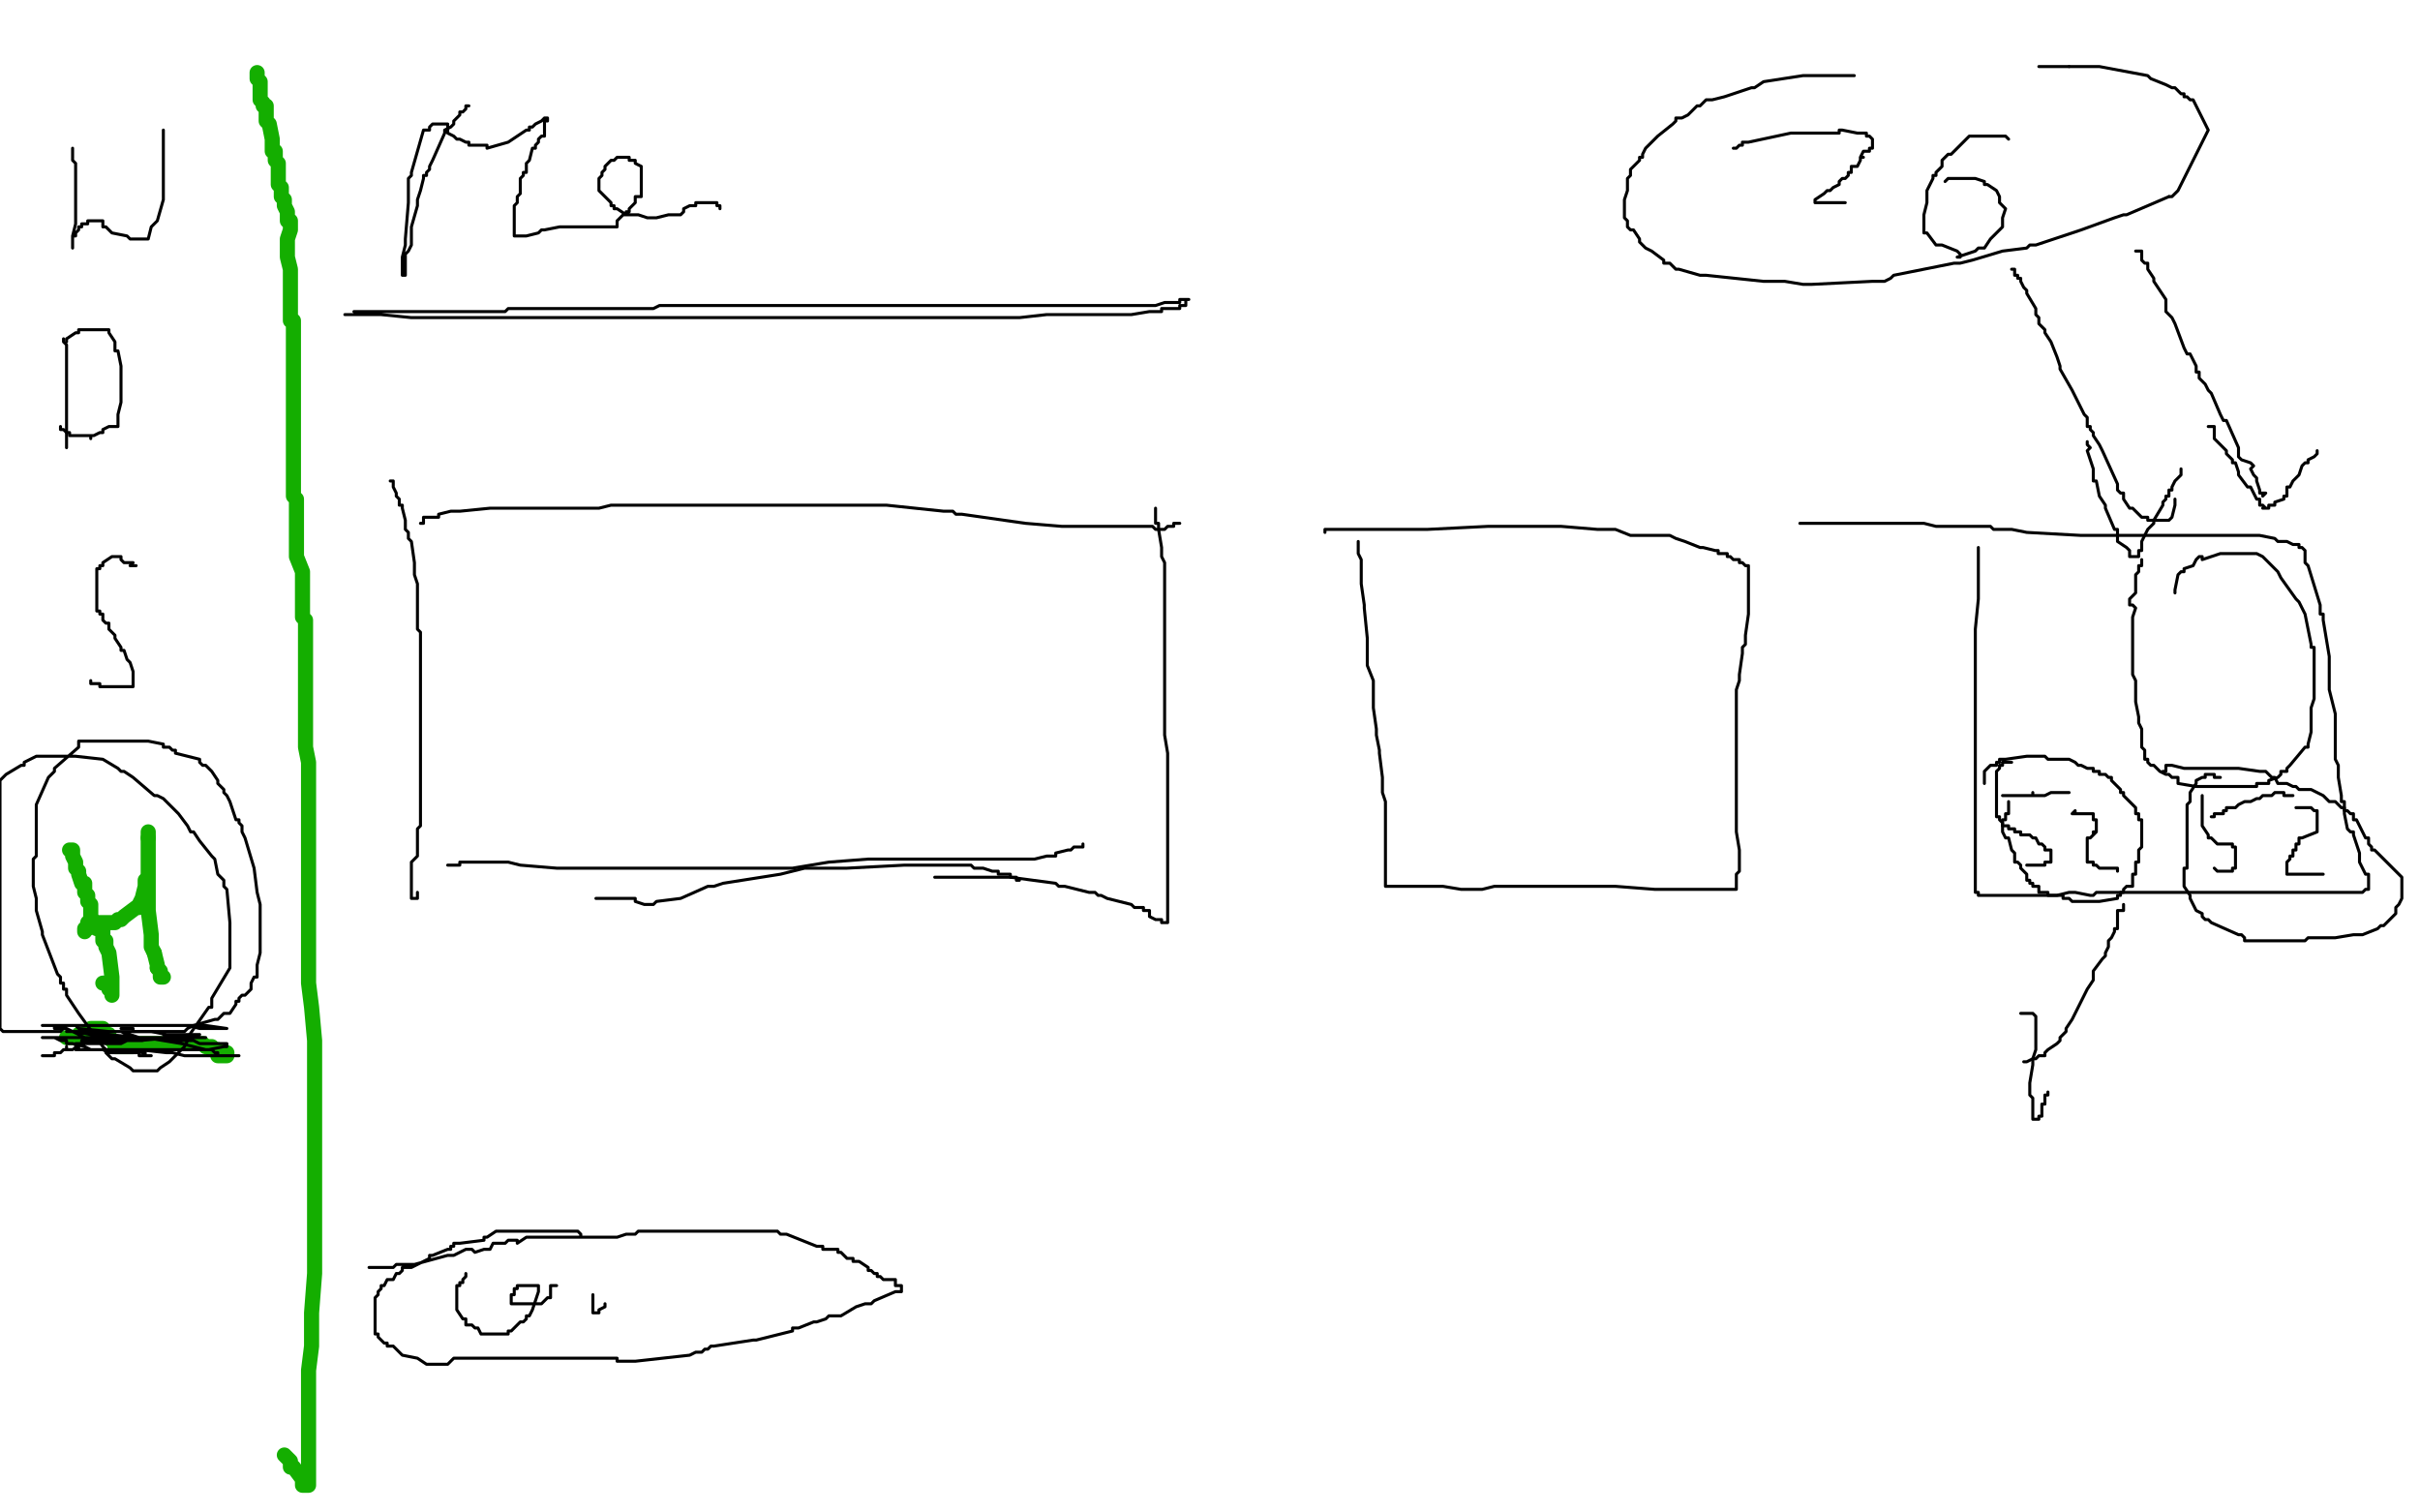 <?xml version="1.0" standalone="no"?>
<!DOCTYPE svg PUBLIC "-//W3C//DTD SVG 1.1//EN"
"http://www.w3.org/Graphics/SVG/1.1/DTD/svg11.dtd">

<svg width="800" height="500" version="1.1" xmlns="http://www.w3.org/2000/svg" xmlns:xlink="http://www.w3.org/1999/xlink" style="stroke-antialiasing: false"><desc>This SVG has been created on https://colorillo.com/</desc><rect x='0' y='0' width='800' height='500' style='fill: rgb(255,255,255); stroke-width:0' /><polyline points="85,24 85,25 85,25 85,26 85,26 86,27 86,27 86,28 86,28 86,29 86,29 86,31 86,31 86,32 86,32 86,33 86,33 86,32 86,32 86,33 86,33 87,34 87,34 87,35 87,35 88,35 88,35 88,39 88,39 88,40 88,40 89,41 90,46 90,49 90,50 91,50 91,51 91,52 91,53 92,54 92,55 92,58 92,59 92,60 92,61 93,62 93,63 93,64 93,65 94,66 94,67 94,68 95,70 95,71 95,72 95,73 96,73 96,74 96,76 95,79 95,81 95,82 95,83 95,85 96,89 96,90 96,91 96,92 96,93 96,94 96,95 96,103 96,104 96,105 96,106 97,106 97,112 97,113 97,114 97,116 97,117 97,119 97,120 97,121 97,123 97,125 97,129 97,130 97,131 97,132 97,136 97,139 97,140 97,141 97,142 97,143 97,144 97,145 97,147 97,149 97,150 97,151 97,152 97,155 97,156 97,157 97,158 97,159 97,160 97,161 97,162 97,163 97,164 98,165 98,166 98,167 98,168 98,170 98,171 98,172 98,173 98,174 98,175 98,177 98,178 98,179 98,182 98,183 98,184 100,189 100,190 100,191 100,192 100,193 100,195 100,197 100,198 100,199 100,200 100,201 100,204 101,205 101,206 101,207 101,208 101,209 101,210 101,213 101,215 101,216 101,219 101,221 101,227 101,229 101,230 101,233 101,239 101,240 101,241 101,242 101,243 101,245 101,247 102,252 102,255 102,257 102,259 102,260 102,261 102,262 102,263 102,267 102,269 102,270 102,271 102,272 102,274 102,287 102,288 102,289 102,290 102,291 102,293 102,295 102,299 102,302 102,303 102,305 102,306 102,307 102,317 102,320 102,321 102,322 102,323 102,324 102,325 103,333 104,344 104,345 104,347 104,348 104,349 104,352 104,354 104,359 104,361 104,362 104,367 104,368 104,369 104,373 104,375 104,376 104,380 104,383 104,384 104,385 104,386 104,387 104,391 104,395 104,397 104,398 104,403 104,404 104,405 104,407 104,409 104,412 104,421 103,434 103,435 103,437 103,438 103,439 103,440 103,441 103,442 103,444 103,445 102,453 102,454 102,455 102,457 102,458 102,461 102,462 102,463 102,471 102,472 102,473 102,474 102,475 102,476 102,477 102,480 102,481 102,482 102,483 102,485 102,486 102,487 102,488 102,490 102,491 101,491 100,491 100,490 100,489 97,485 96,485 96,484 96,483 94,481" style="fill: none; stroke: #14ae00; stroke-width: 5; stroke-linejoin: round; stroke-linecap: round; stroke-antialiasing: false; stroke-antialias: 0; opacity: 1.0"/>
<polyline points="23,281 24,281 24,281 24,282 24,282 24,283 24,283 25,285 25,285 25,286 25,286 25,287 25,287 26,288 26,288 26,289 26,289 27,292 27,292 28,292 28,292 28,293 28,293 28,295 28,295 29,296 29,296 29,298 29,298 30,299 30,299 30,300 30,300 30,301 30,301 30,303 30,303 32,307 32,307 34,307 34,307 34,308 34,308 34,309 34,309 34,310 34,310 34,311 34,311 35,311 35,311 35,313 35,313 36,315 36,315 37,323 37,323 37,324 37,324 37,325 37,325 37,327 37,328 37,329 37,328 37,327 36,327 36,326 35,325 34,325" style="fill: none; stroke: #14ae00; stroke-width: 5; stroke-linejoin: round; stroke-linecap: round; stroke-antialiasing: false; stroke-antialias: 0; opacity: 1.0"/>
<polyline points="28,308 28,307 28,307 29,307 29,307 29,305 29,305 30,305 30,305 31,305 31,305 32,305 32,305 33,305 33,305 36,305 36,305 37,305 37,305 38,305 38,305 39,304 39,304 40,304 40,304 41,303 41,303 45,300 45,300 46,300 46,300 46,299 46,299 47,297 47,297 48,293 48,291" style="fill: none; stroke: #14ae00; stroke-width: 5; stroke-linejoin: round; stroke-linecap: round; stroke-antialiasing: false; stroke-antialias: 0; opacity: 1.0"/>
<polyline points="49,275 49,276 49,276 49,277 49,277" style="fill: none; stroke: #14ae00; stroke-width: 5; stroke-linejoin: round; stroke-linecap: round; stroke-antialiasing: false; stroke-antialias: 0; opacity: 1.0"/>
<polyline points="51,315 52,319 52,320" style="fill: none; stroke: #14ae00; stroke-width: 5; stroke-linejoin: round; stroke-linecap: round; stroke-antialiasing: false; stroke-antialias: 0; opacity: 1.0"/>
<polyline points="49,277 49,278 49,279 49,280 49,281 49,283 49,284 49,285 49,289 49,296 49,297 49,298 49,299 49,301 50,309 50,311 50,312 50,313 51,315" style="fill: none; stroke: #14ae00; stroke-width: 5; stroke-linejoin: round; stroke-linecap: round; stroke-antialiasing: false; stroke-antialias: 0; opacity: 1.0"/>
<polyline points="52,320 53,321 53,322 53,323 54,323" style="fill: none; stroke: #14ae00; stroke-width: 5; stroke-linejoin: round; stroke-linecap: round; stroke-antialiasing: false; stroke-antialias: 0; opacity: 1.0"/>
<polyline points="22,343 23,343 23,343 24,343 24,343 25,343 25,343 26,343 26,343 26,342 26,342 27,342 27,342 28,342 29,341 30,340 31,340 32,340 33,340 34,340 34,341 34,342 35,342 36,342 36,343 38,345 38,346 39,346 40,346 41,346 42,346 43,346 44,346" style="fill: none; stroke: #14ae00; stroke-width: 5; stroke-linejoin: round; stroke-linecap: round; stroke-antialiasing: false; stroke-antialias: 0; opacity: 1.0"/>
<polyline points="46,345 47,345 47,345 48,345 48,345 49,345 49,345 51,345 51,345 52,345 52,345 53,345 54,345 55,345 56,345 57,345 58,345 59,345 60,345 61,345 62,345 63,345 64,345 65,345 66,345 67,345 68,346 69,346 70,346 70,347 72,347 72,348 72,349 73,349 74,349 75,349 75,348" style="fill: none; stroke: #14ae00; stroke-width: 5; stroke-linejoin: round; stroke-linecap: round; stroke-antialiasing: false; stroke-antialias: 0; opacity: 1.0"/>
<polyline points="24,49 24,50 24,50 24,51 24,51 24,53 24,53 25,54 25,54 25,55 25,55 25,56 25,56 25,59 25,59 25,62 25,62 25,63 25,63 25,69 25,69 25,71 25,71 25,72 25,72 25,73 25,73 25,74 25,74 24,78 24,78 24,79 24,79 24,80 24,80 24,81 24,81 24,82 24,82 24,81 24,80 24,79 24,78 25,78 25,77 26,76 26,75 27,75 27,74 28,74 29,74 29,73 30,73 31,73 32,73 33,73 34,73 34,74 34,75 35,75 36,76 37,77 42,78 43,79 44,79 45,79 46,79 47,79 48,79 49,79 50,75 52,73 54,66 54,65 54,64 54,54 54,53 54,51 54,50 54,49 54,45 54,44 54,43" style="fill: none; stroke: #000000; stroke-width: 1; stroke-linejoin: round; stroke-linecap: round; stroke-antialiasing: false; stroke-antialias: 0; opacity: 1.0"/>
<polyline points="21,112 21,113 21,113 22,114 22,114 22,115 22,115 22,116 22,116 22,117 22,117 22,123 22,123 22,125 22,125 22,126 22,126 22,127 22,127 22,132 22,132 22,135 22,135 22,140 22,140 22,143 22,143 22,144 22,144 22,146 22,146 22,147 22,147 22,148 22,148" style="fill: none; stroke: #000000; stroke-width: 1; stroke-linejoin: round; stroke-linecap: round; stroke-antialiasing: false; stroke-antialias: 0; opacity: 1.0"/>
<polyline points="22,113 22,112 22,112 25,110 25,110 26,110 26,110 26,109 26,109 27,109 27,109 28,109 28,109 30,109 30,109 31,109 31,109 32,109 32,109 33,109 33,109 34,109 34,109 35,109 35,109 36,109 36,109 36,110 36,110 38,113 38,113 38,114 38,114 38,115 38,115 38,116 38,116 39,116 39,116 40,121 40,122 40,125 40,129 40,130 40,131 40,132 40,133 39,137 39,138 39,139 39,140 39,141 38,141 37,141 36,141 34,142 34,143 33,143 31,144 30,144 30,145 30,144 29,144 28,144 27,144 26,144 25,144 24,144 23,144 23,143 22,143 21,142 20,142 20,141" style="fill: none; stroke: #000000; stroke-width: 1; stroke-linejoin: round; stroke-linecap: round; stroke-antialiasing: false; stroke-antialias: 0; opacity: 1.0"/>
<polyline points="45,187 44,187 44,187 43,187 43,187 44,186 44,186 43,186 43,186 42,186 42,186 41,186 41,186 40,185 40,185 40,184 40,184 37,184 37,184 34,186 34,186 34,187 34,187 33,187 33,187 33,188 33,188 32,188 32,188 32,189 32,193 32,195 32,196 32,197 32,199 32,200 32,201 32,202 33,202 33,203 34,203 34,205 35,206 36,206 36,207 36,208 37,209 38,210 38,211 40,214 40,215 41,215 42,218 43,219 44,222 44,223 44,224 44,225 44,226 44,227 43,227 42,227 41,227 40,227 38,227 37,227 35,227 34,227 33,227 33,226 32,226 30,226 30,225" style="fill: none; stroke: #000000; stroke-width: 1; stroke-linejoin: round; stroke-linecap: round; stroke-antialiasing: false; stroke-antialias: 0; opacity: 1.0"/>
<polyline points="14,349 15,349 15,349 16,349 16,349 17,349 17,349 18,349 18,349 18,348 18,348 19,348 19,348 20,348 20,348 21,347 21,347 22,347 22,347 22,346 22,346 22,347 22,347 23,347 23,347 24,347 24,347 27,345 27,345 29,345 29,345 30,345 30,345 31,345 31,345 32,345 32,345 33,345 33,345 34,345 34,345 39,345 39,345 40,345 40,345 42,344 42,344 44,344 44,344 46,344 46,344 57,343 57,343 60,343 61,343 62,343 66,343 67,343 68,343 67,343 66,343 64,343 63,343 62,343 61,343 60,343 59,343 58,343 57,343 50,343 48,343 46,343 44,343 41,343 40,343 39,343 38,343 33,343 21,343 20,343 19,343 18,343 17,343 16,343 15,343 14,343 15,343 16,343 17,343 18,343 20,344 21,344 22,344 22,345 23,345 24,345 28,346 30,347 32,347 38,347 43,347 44,347 46,347 55,348 57,348 61,349 62,349 70,349 71,349 72,349 73,349 74,349 75,349 76,349 78,349 79,349 78,349 76,349 75,349 74,349 73,349 72,349 72,348 71,348 70,347 68,347 64,346 60,345 48,343 46,343 43,342 42,342 40,341 37,341 36,341 26,340 25,339 23,339 22,339 21,339 17,339 15,339 14,339 15,339 16,339 18,339 19,339 20,339 21,339 27,339 28,339 29,339 30,339 34,339 40,339 42,339 60,339 62,339 64,339 68,339 75,340 74,340 71,340 70,340 69,340 68,340 66,340 62,339 61,339 60,339 53,339 51,339 50,339 49,339 42,339 36,339 35,339 34,339 31,339 27,339 26,339 25,339 18,339 17,339 18,339 18,340 19,340 20,340 22,340 28,343 30,343 31,343 32,343 38,343 44,343 45,343 46,343 50,343 52,343 53,343 54,343 56,343 57,343 56,343 55,343 53,343 52,343 51,343 47,344 46,344 45,344 44,344 40,344 36,344 34,344 29,344 28,344 27,344 27,345 26,345 25,345 25,346 26,346 26,347 27,347 28,347 32,347 33,347 34,347 36,348 38,348 39,348 40,348 45,348 46,348 46,349 47,349 48,349 50,349 49,349 48,349 48,348 47,348 44,347 43,347 42,347 40,347 36,347 34,347 29,347 28,347 27,347 26,347 25,347 26,347 27,347 28,347 32,347 33,347 34,347 41,347 46,347 47,347 48,347 56,347 57,347 59,347 60,347 66,347 67,347 68,347 69,347 74,346 75,346 75,345 74,345 73,345 72,345 71,345 70,345 66,345 64,344 63,344 62,344 54,344 48,343 47,343 46,343 36,342 34,342 32,342 30,342 24,341 23,341 22,341 23,341 24,341 26,341 27,341 28,341 34,341 37,341 38,341 40,341 48,341 50,341 55,342 57,342 58,342 66,342 65,342 64,342 63,342 62,342 58,342 56,342 55,342 54,342" style="fill: none; stroke: #000000; stroke-width: 1; stroke-linejoin: round; stroke-linecap: round; stroke-antialiasing: false; stroke-antialias: 0; opacity: 1.0"/>
<polyline points="40,340 41,340 41,340 42,340 42,340 43,340 43,340 44,340 44,340 44,341 44,341 46,341 46,341 47,341 47,341 48,341 48,341 49,341 49,341 51,341 51,341 52,341 52,341 53,341 53,341 54,341 54,341 59,341 59,341 60,341 60,341 61,341 61,341 62,340 62,340 64,339 64,339 71,337 71,337 72,337 72,337 73,336 73,336 74,335 74,335 75,335 75,335 76,335 76,335 78,332 78,332 78,331 78,331 79,331 79,331 79,330 79,330 80,329 80,329 81,329 81,329 82,328 82,328 83,327 83,327 83,325 84,323 85,323 85,321 85,320 85,319 86,315 86,314 86,313 86,312 86,311 86,310 86,306 86,305 86,304 86,302 86,301 86,299 85,295 84,287 81,277 80,275 80,273 79,272 79,271 78,271 76,265 75,263 74,262 74,261 72,259 72,258 70,255 68,253 67,253 66,252 66,251 58,249 58,248 57,248 56,247 54,247 54,246 49,245 48,245 47,245 46,245 45,245 44,245 43,245 42,245 40,245 36,245 34,245 33,245 32,245 30,245 28,245 27,245 26,245 26,246 26,247 18,254 18,255 17,256 16,257 12,266 12,267 12,268 12,269 12,271 12,272 12,279 12,282 12,283 11,284 11,285 11,288 11,293 12,297 12,301 14,308 14,309 19,322 20,323 20,324 20,325 21,325 21,327 22,327 22,329 26,335 34,346 35,347 35,348 36,349 37,350 38,350 43,353 44,354 46,354 50,354 51,354 52,354 53,353 56,351 61,346 62,344 62,343 69,333 70,333 70,331 70,330 76,320 76,319 76,318 76,317 76,311 76,309 76,307 76,305 75,294 74,293 74,291 72,289 71,284 70,283 66,278 64,275 63,275 62,273 59,269 54,264 52,263 51,263 44,257 41,255 40,255 39,254 34,251 25,250 23,250 20,250 19,250 18,250 12,250 8,252 8,253 7,253 2,256 1,257 0,258 0,340 1,341 2,341 3,341 14,341 15,341 16,341 17,341 20,341 21,340" style="fill: none; stroke: #000000; stroke-width: 1; stroke-linejoin: round; stroke-linecap: round; stroke-antialiasing: false; stroke-antialias: 0; opacity: 1.0"/>
<polyline points="117,103 118,103 118,103 120,103 120,103 121,103 121,103 122,103 122,103 123,103 123,103 124,103 124,103 130,103 130,103 132,103 132,103 133,103 133,103 134,103 134,103 163,103 163,103 164,103 164,103 166,103 166,103 167,103 167,103 168,102 168,102 170,102 170,102 171,102 171,102 172,102 172,102 174,102 174,102 175,102 175,102 181,102 181,102 184,102 184,102 187,102 187,102 204,102 209,102 212,102 216,102 218,101 220,101 222,101 226,101 234,101 242,101 246,101 247,101 255,101 256,101 258,101 260,101 272,101 273,101 275,101 296,101 305,101 306,101 309,101 312,101 324,101 329,101 332,101 333,101 334,101 335,101 338,101 357,101 360,101 362,101 365,101 366,101 368,101 369,101 373,101 379,101 382,101 385,100 386,100 387,100 389,100 390,100 390,99 391,99 392,99 393,99 392,99 392,100 392,101 391,101 390,101 390,102 389,102 388,102 387,102 384,102 384,103 383,103 382,103 381,103 380,103 374,104 373,104 371,104 370,104 368,104 367,104 366,104 364,104 354,104 353,104 352,104 346,104 337,105 331,105 329,105 328,105 285,105 283,105 281,105 262,105 260,105 258,105 253,105 251,105 249,105 247,105 240,105 226,105 223,105 221,105 217,105 215,105 212,105 210,105 196,105 194,105 191,105 189,105 185,105 183,105 180,105 178,105 176,105 172,105 155,105 149,105 136,105 126,104 125,104 124,104 114,104" style="fill: none; stroke: #000000; stroke-width: 1; stroke-linejoin: round; stroke-linecap: round; stroke-antialiasing: false; stroke-antialias: 0; opacity: 1.0"/>
<polyline points="155,35 154,35 154,35 154,36 154,36 153,37 153,37 152,37 152,37 152,38 152,38 151,39 151,39 150,40 150,40 150,41 150,41 149,42 149,42 147,43 147,43 147,44 147,44 143,53 143,53 142,55 142,55 142,56 142,56 141,57 141,57 141,58 141,58 140,58 140,58 140,59 140,59 139,63 139,63 138,66 138,66 138,67 138,67 138,68 138,68 136,75 136,75 136,78 136,78 136,79 136,79 136,81 136,81 135,83 135,83 134,84 134,84 134,85 134,85 134,86 134,86 134,87 134,87 134,88 134,88 134,89 134,89 134,90 134,91 133,91 133,90 133,88 133,87 133,86 133,85 134,81 134,80 134,79 135,67 135,66 135,65 135,64 135,61 135,59 136,58 136,57 140,43 141,43 142,43 142,42 143,41 144,41 145,41 146,41 147,41 148,41 148,42 148,43 148,44 150,45 151,46 152,46 154,47 155,47 155,48 156,48 157,48 158,48 160,48 161,48 161,49 168,47 174,43 175,43 175,42 176,42 177,41 179,40 180,39 181,39 181,40 180,40 180,41 180,43 180,45 179,45 178,46 178,47 177,48 177,49 176,49 175,53 174,54 174,55 174,56 174,57 173,57 173,58 172,59 172,64 171,65 171,67 170,68 170,69 170,73 170,74 170,75 170,76 170,77 170,78 171,78 172,78 173,78 174,78 178,77 179,76 180,76 185,75 186,75 187,75 188,75 189,75 190,75 192,75 193,75 197,75 198,75 199,75 200,75 201,75 202,75 203,75 204,75 204,73 205,72 206,71 207,71 207,70 208,70 208,69 210,67 210,66 210,65 211,65 212,65 212,63 212,62 212,61 212,56 212,55 210,54 210,53 209,53 208,53 208,52 207,52 206,52 204,52 203,53 202,53 200,55 200,56 199,57 199,58 198,59 198,60 198,62 198,63 200,65 202,67 202,68 203,68 203,69 204,69 207,71 208,71 209,71 210,71 211,71 214,72 216,72 217,72 221,71 224,71 225,71 226,70 226,69 228,68 229,68 230,68 230,67 232,67 233,67 234,67 236,67 237,67 237,68 238,68 238,69" style="fill: none; stroke: #000000; stroke-width: 1; stroke-linejoin: round; stroke-linecap: round; stroke-antialiasing: false; stroke-antialias: 0; opacity: 1.0"/>
<polyline points="192,409 192,408 192,408 191,407 191,407 190,407 190,407 189,407 189,407 188,407 188,407 186,407 186,407 185,407 185,407 184,407 184,407 183,407 183,407 180,407 180,407 179,407 179,407 174,407 174,407 172,407 172,407 171,407 171,407 164,407 164,407 161,409 161,409 160,409 160,409 160,410 152,411 151,411 150,411 150,412 149,412 149,413 148,413 143,415 142,415 142,416 136,419 134,419 133,419 133,420 132,421 131,421 130,423 129,423 128,423 127,425 126,425 126,426 125,427 125,428 124,429 124,430 124,433 124,434 124,435 124,437 124,438 124,439 124,440 124,441 125,441 125,442 126,443 127,444 128,444 128,445 129,445 130,445 133,448 138,449 141,451 142,451 143,451 144,451 147,451 148,451 150,449 151,449 152,449 154,449 157,449 160,449 161,449 162,449 164,449 166,449 168,449 172,449 184,449 185,449 186,449 188,449 191,449 200,449 202,449 204,449 204,450 206,450 207,450 208,450 209,450 210,450 228,448 230,447 231,447 232,447 233,446 234,446 235,445 236,445 249,443 250,443 258,441 262,440 262,439 263,439 264,439 269,437 270,437 273,436 274,435 275,435 276,435 277,435 278,435 283,432 286,431 288,431 289,430 296,427 297,427 298,427 298,426 298,425 297,425 296,425 296,424 296,423 295,423 294,423 293,423 292,423 291,422 290,422 290,421 289,421 288,420 287,420 287,419 284,417 283,417 282,417 282,416 281,416 280,416 278,414 277,414 277,413 276,413 275,413 274,413 273,413 272,413 272,412 271,412 270,412 260,408 258,408 257,407 256,407 255,407 254,407 252,407 250,407 249,407 248,407 247,407 246,407 243,407 240,407 239,407 238,407 237,407 236,407 235,407 232,407 231,407 230,407 229,407 228,407 222,407 220,407 219,407 218,407 211,407 210,408 209,408 208,408 207,408 204,409 203,409 202,409 201,409 200,409 197,409 190,409 188,409 180,409 179,409 178,409 177,409 176,409 175,409 174,409 171,411 171,410 170,410 168,410 167,411 166,411 165,411 164,411 163,411 162,413 161,413 160,413 157,414 156,413 154,413 150,415 148,415 137,418 135,418 134,418 132,418 131,418 130,419 129,419 126,419 125,419 124,419 122,419" style="fill: none; stroke: #000000; stroke-width: 1; stroke-linejoin: round; stroke-linecap: round; stroke-antialiasing: false; stroke-antialias: 0; opacity: 1.0"/>
<polyline points="154,421 154,422 154,422 153,423 153,423 153,424 153,424 152,424 152,424 152,425 152,425 152,424 152,424 152,425 152,425 151,425 151,425 151,426 151,426 151,427 151,427 151,428 151,428 151,430 151,430 151,431 151,431 151,432 151,432 151,433 151,433 153,436 153,436 154,436 154,436 154,437 154,437 154,438 156,438 157,439 158,439 159,441 160,441 161,441 166,441 167,441 168,441 168,440 169,440 171,438 172,437 173,437 174,436 174,435 175,435 176,433 178,427 178,426 178,425 177,425 176,425 175,425 174,425 173,425 172,425 171,425 171,426 170,426 170,427 170,428 169,428 169,429 169,430 169,431 170,431 171,431 172,431 173,431 174,431 175,431 176,431 177,431 178,431 179,431 180,430 181,429 182,429 182,428 182,427 182,426 182,425 183,425 184,425" style="fill: none; stroke: #000000; stroke-width: 1; stroke-linejoin: round; stroke-linecap: round; stroke-antialiasing: false; stroke-antialias: 0; opacity: 1.0"/>
<polyline points="196,428 196,429 196,429 196,430 196,430 196,431 196,431 196,432 196,432 196,433 196,433 196,434 196,434 197,434 197,434 198,434 198,434 198,433 198,433 200,432 200,432 200,431 200,431" style="fill: none; stroke: #000000; stroke-width: 1; stroke-linejoin: round; stroke-linecap: round; stroke-antialiasing: false; stroke-antialias: 0; opacity: 1.0"/>
<polyline points="129,159 130,159 130,159 130,160 130,160 130,161 130,161 131,163 131,163 131,164 131,164 132,165 132,165 132,166 132,166 132,167 132,167 133,167 133,167 133,168 133,168 134,172 134,172 134,174 134,174 134,175 134,175 135,176 135,176 135,177 135,177 135,178 135,178 136,179 136,179 137,186 137,186 137,187 137,187 137,189 137,189 137,190 137,190 138,193 138,193 138,194 138,194 138,195 138,195 138,197 138,197 138,201 138,201 138,208 138,208 139,209 139,209 139,212 139,212 139,229 139,229 139,230 139,230 139,231 139,231 139,233 139,233 139,234 139,234 139,235 139,235 139,237 139,237 139,239 139,239 139,240 139,240 139,241 139,260 139,270 139,271 139,272 139,273 138,274 138,275 138,281 138,282 138,283 137,284 136,285 136,289 136,291 136,292 136,293 136,294 136,295 136,296 136,297 137,297 138,297 138,295" style="fill: none; stroke: #000000; stroke-width: 1; stroke-linejoin: round; stroke-linecap: round; stroke-antialiasing: false; stroke-antialias: 0; opacity: 1.0"/>
<polyline points="139,173 140,173 140,173 140,172 140,172 140,171 140,171 141,171 141,171 142,171 142,171 144,171 144,171 145,171 145,171 145,170 145,170 149,169 149,169 152,169 152,169 162,168 162,168 163,168 163,168 164,168 164,168 165,168 165,168 166,168 166,168 167,168 167,168 168,168 168,168 188,168 188,168 192,168 192,168 193,168 193,168 194,168 194,168 195,168 195,168 196,168 196,168 198,168 198,168 202,167 208,167 211,167 212,167 226,167 230,167 232,167 233,167 249,167 250,167 252,167 253,167 271,167 275,167 280,167 288,167 290,167 293,167 312,169 315,169 316,170 318,170 332,172 339,173 351,174 352,174 353,174 354,174 365,174 370,174 371,174 372,174 373,174 374,174 380,174 381,174 382,175 384,175 385,175 386,174 387,174 388,174 388,173 389,173 390,173" style="fill: none; stroke: #000000; stroke-width: 1; stroke-linejoin: round; stroke-linecap: round; stroke-antialiasing: false; stroke-antialias: 0; opacity: 1.0"/>
<polyline points="148,286 149,286 149,286 150,286 150,286 151,286 151,286 152,286 152,286 152,285 152,285 153,285 153,285 154,285 154,285 155,285 155,285 156,285 156,285 157,285 157,285 158,285 158,285 162,285 162,285 163,285 163,285 164,285 164,285 165,285 165,285 166,285 166,285 167,285 167,285 168,285 168,285 172,286 172,286 184,287 184,287 187,287 187,287 190,287 190,287 191,287 191,287 194,287 194,287 196,287 196,287 203,287 211,287 214,287 216,287 217,287 220,287 223,287 224,287 226,287 240,287 243,287 244,287 256,287 260,287 261,287 262,287 274,285 287,284 288,284 290,284 302,284 303,284 304,284 305,284 316,284 318,284 319,284 320,284 330,284 332,284 333,284 334,284 339,284 340,284 341,284 342,284 346,283 349,283 349,282 353,281 354,281 355,280 356,280 357,280 358,280 358,279" style="fill: none; stroke: #000000; stroke-width: 1; stroke-linejoin: round; stroke-linecap: round; stroke-antialiasing: false; stroke-antialias: 0; opacity: 1.0"/>
<polyline points="382,168 382,169 382,169 382,171 382,171 382,173 382,173 383,173 383,173 383,174 383,174 383,175 383,175 384,181 384,181 384,182 384,182 384,183 384,183 384,184 384,184 385,186 385,186 385,190 385,190 385,194 385,194 385,195 385,195 385,197 385,197 385,211 385,211 385,213 385,213 385,214 385,214 385,215 385,215 385,224 385,224 385,226 385,226 385,227 385,227 385,235 385,235 385,238 385,243 386,249 386,254 386,255 386,261 386,262 386,263 386,265 386,271 386,272 386,273 386,283 386,287 386,288 386,289 386,290 386,291 386,295 386,296 386,297 386,301 386,303 386,304 386,305 385,305 384,305 384,304 383,304 382,304 380,303 380,302 380,301 379,301 378,301 378,300 375,300 374,299 366,297 364,296 363,296 362,295 361,295 360,295 352,293 350,293 349,292 334,290 332,290 331,290 330,290 329,290 328,290 324,290 321,290 315,290 314,290 313,290 312,290 310,290 309,290" style="fill: none; stroke: #000000; stroke-width: 1; stroke-linejoin: round; stroke-linecap: round; stroke-antialiasing: false; stroke-antialias: 0; opacity: 1.0"/>
<polyline points="337,291 336,291 336,291 336,290 336,290 335,290 335,290 334,290 334,290 334,289 334,289 333,289 333,289 332,289 332,289 331,289 331,289 330,289 330,289 330,288 330,288 329,288 329,288 328,288 328,288 325,287 325,287 324,287 324,287 323,287 323,287 322,287 322,287 321,286 321,286 317,286 317,286 316,286 316,286 308,286 308,286 306,286 306,286 304,286 304,286 302,286 302,286 300,286 300,286 299,286 299,286 280,287 276,287 275,287 274,287 272,287 271,287 270,287 268,287 266,287 258,289 239,292 236,293 234,293 225,297 217,298 216,299 213,299 210,298 210,297 208,297 202,297 200,297 198,297 197,297" style="fill: none; stroke: #000000; stroke-width: 1; stroke-linejoin: round; stroke-linecap: round; stroke-antialiasing: false; stroke-antialias: 0; opacity: 1.0"/>
<polyline points="449,179 449,180 449,180 449,181 449,181 449,182 449,182 449,183 449,183 450,185 450,185 450,186 450,186 450,187 450,187 450,188 450,188 450,189 450,189 450,190 450,190 450,191 450,191 450,193 450,193 451,200 451,200 451,201 451,201 452,211 452,211 452,213 452,213 452,215 452,215 452,216 452,216 452,217 452,217 452,218 452,218 452,219 452,219 452,220 452,220 454,225 454,225 454,233 454,233 454,234 454,234 455,241 455,241 455,243 455,243 456,248 456,248 456,249 456,249 457,257 457,257 457,262 458,265 458,267 458,269 458,271 458,272 458,273 458,274 458,275 458,281 458,282 458,283 458,284 458,285 458,286 458,287 458,288 458,289 458,290 458,291 458,292 458,293 459,293 460,293 461,293 462,293 464,293 465,293 466,293 467,293 468,293 470,293 471,293 472,293 473,293 474,293 476,293 477,293 483,294 484,294 487,294 490,294 494,293 495,293 496,293 498,293 517,293 518,293 519,293 520,293 527,293 528,293 529,293 530,293 532,293 534,293 547,294 548,294 549,294 550,294 556,294 557,294 558,294 563,294 568,294 569,294 571,294 574,294 574,293 574,292 574,291 574,290 574,289 575,288 575,284 575,283 575,282 575,281 574,275 574,274 574,273 574,272 574,267 574,265 574,264 574,263 574,253 574,249 574,245 574,244 574,229 574,228 575,225 575,223 576,216 576,214 577,213 577,212 577,211 577,210 578,203 578,202 578,201 578,197 578,196 578,195 578,194 578,190 578,189 578,188 578,187 577,187 576,186 575,186 575,185 574,185 573,185 572,184 571,184 571,183 570,183 568,183 568,182 567,182 563,181 562,181 557,179 554,178 552,177 550,177 548,177 547,177 546,177 545,177 539,177 534,175 533,175 532,175 530,175 529,175 528,175 516,174 515,174 514,174 513,174 512,174 510,174 509,174 508,174 492,174 472,175 471,175 469,175 467,175 455,175 451,175 448,175 447,175 446,175 440,175 439,175 438,175 438,176" style="fill: none; stroke: #000000; stroke-width: 1; stroke-linejoin: round; stroke-linecap: round; stroke-antialiasing: false; stroke-antialias: 0; opacity: 1.0"/>
<polyline points="654,181 654,182 654,182 654,183 654,183 654,184 654,184 654,185 654,185 654,186 654,186 654,187 654,187 654,191 654,191 654,192 654,192 654,193 654,193 654,194 654,194 654,195 654,195 654,196 654,196 654,197 654,197 654,198 654,198 653,208 653,208 653,209 653,209 653,211 653,211 653,212 653,212 653,213 653,213 653,214 653,214 653,215 653,215 653,217 653,217 653,229 653,229 653,231 653,231 653,234 653,234 653,245 653,245 653,247 653,247 653,249 653,249 653,250 653,250 653,251 653,251 653,252 653,252 653,253 653,253 653,254 653,254 653,255 653,255 653,261 653,261 653,263 653,263 653,264 653,264 653,265 653,266 653,267 653,273 653,274 653,275 653,276 653,277 653,284 653,285 653,286 653,287 653,289 653,290 653,291 653,292 653,293 653,294 653,295 654,295 654,296 655,296 656,296 657,296 658,296 661,296 662,296 663,296 664,296 672,296 673,296 674,296 675,296 676,296 680,296 684,295 686,295 691,296 692,296 693,295 694,295 701,295 704,295 706,295 708,295 710,295 711,295 716,295 736,295 740,295 742,295 760,295 764,295 768,295 769,295 770,295 771,295 772,295 773,295 774,295 778,295 779,295 780,295 781,295 782,294 783,294 783,293 783,292 783,291 783,290 783,289 782,289 780,285 780,284 780,283 780,282 778,276 778,275 777,275 776,274 775,269 775,268 775,267 775,266 775,265 774,265 774,263 773,257 773,256 773,253 772,251 772,239 772,237 772,236 770,228 770,227 770,226 770,225 770,224 770,222 770,217 768,205 768,204 768,203 767,203 767,201 767,200 763,187 762,186 762,185 762,183 762,182 761,181 760,181 760,180 759,180 758,180 756,179 755,179 754,179 753,179 752,178 747,177 743,177 742,177 740,177 725,177 724,177 722,177 712,177 710,177 709,177 708,177 706,177 705,177 704,177 702,177 701,177 694,177 689,177 688,177 670,176 665,175 664,175 661,175 659,175 658,174 656,174 654,174 653,174 640,174 636,173 632,173 628,173 610,173 608,173 600,173 598,173 596,173 595,173" style="fill: none; stroke: #000000; stroke-width: 1; stroke-linejoin: round; stroke-linecap: round; stroke-antialiasing: false; stroke-antialias: 0; opacity: 1.0"/>
<polyline points="613,25 612,25 612,25 611,25 611,25 610,25 610,25 608,25 608,25 603,25 603,25 602,25 602,25 601,25 601,25 600,25 600,25 596,25 596,25 583,27 583,27 580,29 580,29 579,29 579,29 570,32 570,32 566,33 566,33 564,33 564,33 563,34 563,34 562,35 562,35 561,35 561,35 558,38 558,38 556,39 556,39 555,39 555,39 554,39 554,39 554,40 554,40 553,41 553,41 548,45 545,48 544,49 543,51 543,52 542,52 542,53 539,56 539,57 539,58 538,59 538,60 538,61 538,63 537,66 537,67 537,71 537,72 538,73 538,74 538,75 539,76 540,76 542,79 542,80 543,81 544,82 546,83 550,86 550,87 551,87 552,87 553,88 554,89 555,89 562,91 564,91 583,93 584,93 586,93 590,93 596,94 598,94 599,94 619,93 623,93 625,92 626,91 646,87 648,87 652,86 662,83 670,82 671,81 673,81 688,76 699,72 702,71 703,71 717,65" style="fill: none; stroke: #000000; stroke-width: 1; stroke-linejoin: round; stroke-linecap: round; stroke-antialiasing: false; stroke-antialias: 0; opacity: 1.0"/>
<polyline points="684,22 682,22 679,22 677,22 676,22 674,22" style="fill: none; stroke: #000000; stroke-width: 1; stroke-linejoin: round; stroke-linecap: round; stroke-antialiasing: false; stroke-antialias: 0; opacity: 1.0"/>
<polyline points="717,65 718,65 720,63 730,43 725,33 724,33 723,32 722,32 722,31 721,31 720,30 719,29 718,29 716,28 711,26 710,25 694,22 687,22 686,22 684,22" style="fill: none; stroke: #000000; stroke-width: 1; stroke-linejoin: round; stroke-linecap: round; stroke-antialiasing: false; stroke-antialias: 0; opacity: 1.0"/>
<polyline points="573,49 574,49 574,49 575,48 575,48 576,48 576,48 576,47 576,47 577,47 577,47 578,47 578,47 592,44 592,44 594,44 594,44 595,44 595,44 596,44 596,44 598,44 598,44 599,44 599,44 600,44 600,44 601,44 601,44 602,44 602,44 606,44 606,44 608,44 608,44 608,43 608,43 609,43 609,43 614,44 614,44 615,44 615,44 616,44 616,44 617,44 617,44 617,45 617,45 618,45 618,45 619,46 619,46 619,47 619,47 619,48 619,49 618,49 618,50 617,50 616,50 615,52 616,52 615,52 615,53 614,55 613,55 612,55 612,56 612,57 611,57 611,58 610,59 609,59 608,60 608,61 606,62 605,63 604,63 603,64 600,66 600,67 600,66 600,67 601,67 602,67 604,67 608,67 610,67" style="fill: none; stroke: #000000; stroke-width: 1; stroke-linejoin: round; stroke-linecap: round; stroke-antialiasing: false; stroke-antialias: 0; opacity: 1.0"/>
<polyline points="664,46 663,45 663,45 662,45 662,45 661,45 661,45 660,45 660,45 658,45 658,45 657,45 657,45 656,45 656,45 655,45 655,45 654,45 654,45 652,45 652,45 651,45 651,45 645,51 645,51 644,51 644,51 643,52 643,52 642,53 642,53 642,55 642,55 640,57 640,57 640,58 640,58 639,58 639,58 639,59 639,59 637,63 637,63 637,66 637,66 637,67 637,67 636,71 636,71 636,74 636,74 636,75 636,77 637,77 640,81 641,81 642,81 647,83 648,84 648,85 647,85 653,83 654,82 655,82 656,82 658,79 662,75 662,74 662,73 662,72 663,69 661,67 661,66 661,65 660,63 657,61 656,61 656,60 653,59 650,59 649,59 648,59 644,59 643,60" style="fill: none; stroke: #000000; stroke-width: 1; stroke-linejoin: round; stroke-linecap: round; stroke-antialiasing: false; stroke-antialias: 0; opacity: 1.0"/>
<polyline points="728,263 728,264 728,264 728,265 728,265 728,266 728,266 728,267 728,267 728,269 728,269 728,270 728,270 728,272 728,272 728,273 728,273 730,276 730,276 730,277 730,277 731,277 731,277 732,278 732,278 733,279 733,279 734,279 734,279 735,279 736,279 737,279 738,279 738,280 739,280 739,281 739,282 739,283 739,284 739,285 739,286 739,287 738,287 738,288 737,288 736,288 735,288 734,288 733,288 732,287" style="fill: none; stroke: #000000; stroke-width: 1; stroke-linejoin: round; stroke-linecap: round; stroke-antialiasing: false; stroke-antialias: 0; opacity: 1.0"/>
<polyline points="731,270 732,270 732,270 732,269 732,269 733,269 733,269 734,269 734,269 735,269 735,269 735,268 735,268 736,268 736,268 736,267 736,267 737,267 737,267 738,267 738,267 739,267 739,267 740,266 740,266 742,265 742,265 743,265 743,265 744,265 744,265 746,264 746,264 747,264 747,264 748,263 748,263 749,263 749,263 750,263 750,263 751,263 751,263 752,262 752,262 753,262 753,262 754,262 754,262 755,262 755,263 756,263 757,263 758,263" style="fill: none; stroke: #000000; stroke-width: 1; stroke-linejoin: round; stroke-linecap: round; stroke-antialiasing: false; stroke-antialias: 0; opacity: 1.0"/>
<polyline points="759,267 760,267 760,267 761,267 761,267 762,267 762,267 763,267 763,267 764,267 764,267 765,268 765,268 766,268 766,268 766,269 766,269 766,270 766,270 766,271 766,271 766,272 766,272 766,273 766,273 766,274 766,274 766,275 766,275 761,277 760,277 760,278 760,279 759,279 759,280 759,281 758,281 758,282 758,283 757,283 757,284 756,285 756,286 756,287 756,288 756,289 757,289 758,289 759,289 760,289 761,289 762,289 763,289 764,289 765,289 766,289 767,289 768,289" style="fill: none; stroke: #000000; stroke-width: 1; stroke-linejoin: round; stroke-linecap: round; stroke-antialiasing: false; stroke-antialias: 0; opacity: 1.0"/>
<polyline points="664,265 664,266 664,266 664,267 664,267 664,268 664,268 664,269 664,269 663,269 663,269 663,270 663,270 663,271 663,271 662,271 662,271 662,272 662,272 662,273 662,273 663,273 663,273 664,273 664,273 664,274 664,274 665,274 665,274 666,274 666,274 666,275 666,275 667,275 667,275 668,275 668,275 668,276 668,276 669,276 669,276 670,276 671,276 672,277 673,277 674,279 675,279 676,280 676,281 677,281 678,281 678,282 678,283 678,284 678,285 677,285 676,285 676,286 675,286 674,286 673,286 672,286 671,286 670,286" style="fill: none; stroke: #000000; stroke-width: 1; stroke-linejoin: round; stroke-linecap: round; stroke-antialiasing: false; stroke-antialias: 0; opacity: 1.0"/>
<polyline points="662,263 663,263 663,263 664,263 664,263 665,263 665,263 666,263 666,263 667,263 667,263 668,263 668,263 669,263 669,263 670,263 670,263 671,263 671,263 672,263 672,263 672,262 672,262 672,263 672,263 674,263 674,263 675,263 675,263 676,263 676,263 678,262 678,262 679,262 679,262 680,262 680,262 681,262 681,262 682,262 682,262 683,262 683,262 684,262 684,262" style="fill: none; stroke: #000000; stroke-width: 1; stroke-linejoin: round; stroke-linecap: round; stroke-antialiasing: false; stroke-antialias: 0; opacity: 1.0"/>
<polyline points="685,269 686,269 686,269 686,268 686,268 685,269 685,269 686,269 686,269 687,269 687,269 688,269 688,269 689,269 689,269 690,269 690,269 691,269 691,269 692,269 692,269 692,270 692,270 692,271 692,271 693,271 693,271 693,272 693,272 693,273 693,273 693,274 693,275 692,276 693,275 692,275 692,276 691,277 690,277 690,278 690,279 690,280 690,281 690,282 690,283 690,284 690,285 691,285 692,285 692,286 693,286 694,287 695,287 696,287 697,287 698,287 699,287 700,287 700,288" style="fill: none; stroke: #000000; stroke-width: 1; stroke-linejoin: round; stroke-linecap: round; stroke-antialiasing: false; stroke-antialias: 0; opacity: 1.0"/>
<polyline points="706,83 707,83 707,83 708,83 708,83 708,84 708,84 708,85 708,85 708,86 708,86 709,87 709,87 710,87 710,87 710,88 710,88 710,89 710,89 712,92 712,92 712,93 712,93 716,99 716,99 716,103 716,103 718,105 718,105 719,107 719,107 722,115 722,115 723,117 723,117 724,117 724,117 725,119 725,119 726,121 726,121 726,122 726,122 726,123 726,123 727,123 727,123 727,125 727,125 729,127 729,127 730,129 730,129 731,130 731,130 734,137 734,137 735,139 735,139 736,139 736,139 740,148 740,149 740,150 740,151 741,152 744,153 745,154 744,155 745,157 746,158 746,159 747,162 747,163 748,163 748,164 749,163 748,163" style="fill: none; stroke: #000000; stroke-width: 1; stroke-linejoin: round; stroke-linecap: round; stroke-antialiasing: false; stroke-antialias: 0; opacity: 1.0"/>
<polyline points="730,141 731,141 731,141 732,141 732,141 732,142 732,142 732,143 732,143 732,144 732,144 732,145 732,145 736,149 736,149 736,150 736,150 737,151 737,151 738,152 738,152 738,153 738,153 739,153 739,153 740,156 740,156 740,157 740,157 743,161 743,161 744,161 744,161 746,165 746,165 747,165 747,165 747,166 747,166 747,167 747,167 748,167 748,167 749,168 749,168 748,168 748,168 749,168 749,168 750,168 750,168 750,167 750,167 751,167 751,167 752,167 752,167 752,166 752,166 755,165 755,164 756,164 756,163 756,162 756,161 757,161 758,159 759,158 760,157 761,154 762,153 763,153 763,152 765,151 766,150 766,149" style="fill: none; stroke: #000000; stroke-width: 1; stroke-linejoin: round; stroke-linecap: round; stroke-antialiasing: false; stroke-antialias: 0; opacity: 1.0"/>
<polyline points="665,89 666,89 666,89 666,90 666,90 666,91 666,91 667,91 667,91 667,92 667,92 668,92 668,92 668,93 668,93 669,95 669,95 670,96 670,96 670,97 670,97 673,102 673,102 673,103 673,103 673,104 673,104 674,105 674,105 674,106 674,106 674,107 674,107 675,108 675,108 676,109 676,109 676,110 676,110 678,113 678,113 680,118 680,118 681,121 681,121 681,122 681,122 685,129 685,129 689,137 689,137 690,138 690,138 690,139 690,139 690,141 690,141 691,141 691,141 691,142 691,142 692,143 692,143 692,144 692,144 694,147 694,147 695,149 695,149 700,160 700,161 700,162 701,163 702,163 702,164 702,165 704,168 705,168 706,169 707,170 708,171 709,171 710,171 710,172 711,172 712,172 713,172 714,172 715,172 716,172 717,172 718,171 719,167 719,166 719,165" style="fill: none; stroke: #000000; stroke-width: 1; stroke-linejoin: round; stroke-linecap: round; stroke-antialiasing: false; stroke-antialias: 0; opacity: 1.0"/>
<polyline points="690,146 690,147 690,147 691,148 691,148 690,149 690,149 692,155 692,155 692,157 692,157 692,158 692,158 692,159 692,159 693,159 693,159 694,164 694,164 696,167 696,167 696,168 696,168 699,175 699,175 700,175 700,175 700,176 700,176 700,177 700,177 700,178 700,178 700,179 700,179 703,181 703,181 704,182 704,182 704,183 704,183 704,184 704,184 705,184 705,184 706,184 706,184 707,184 707,183 707,182 708,182 708,180 708,179 710,175 712,173 712,172 715,167 715,166 716,165 716,164 717,164 717,163 717,162 718,162 718,161 719,159 721,157 721,156 721,155" style="fill: none; stroke: #000000; stroke-width: 1; stroke-linejoin: round; stroke-linecap: round; stroke-antialiasing: false; stroke-antialias: 0; opacity: 1.0"/>
<polyline points="708,185 708,186 708,186 708,187 708,187 707,187 707,187 707,188 707,188 707,189 707,189 706,190 706,190 706,196 706,196 704,198 704,198 704,199 704,199 704,200 704,200 705,200 705,200 706,201 706,201 705,204 705,204 705,219 705,219 705,221 705,221 705,223 705,223 706,225 706,225 706,226 706,226 706,227 706,227 706,229 706,229 706,232 706,232 707,237 707,237 707,239 707,239 708,241 708,241 708,243 708,243 708,247 708,247 709,248 709,248 709,249 709,249 709,250 709,251 710,251 710,252 711,253 712,253 714,255 716,256 717,256 718,257 719,257 720,257 720,258 720,259 726,260 727,260 728,260 729,260 730,260 732,260 734,260 735,260 736,260 738,260 739,260 740,260 743,260 746,260 746,259 747,259 748,259 749,259 750,259 750,258 753,257 754,256 754,255 755,255 756,255 756,254 757,253 762,247 763,247 763,246 764,242 764,239 764,238 764,237 764,236 764,235 764,234 765,231 765,220 765,219 765,217 765,216 765,215 765,214 764,214 764,213 762,203 761,201 760,199 759,198 754,191 753,189 751,187 750,186 749,185 748,184 746,183 745,183 744,183 742,183 741,183 740,183 738,183 736,183 735,183 734,183 728,185 728,184 727,184 726,185 725,187 722,188 722,189 721,189 720,190 719,195 719,196" style="fill: none; stroke: #000000; stroke-width: 1; stroke-linejoin: round; stroke-linecap: round; stroke-antialiasing: false; stroke-antialias: 0; opacity: 1.0"/>
<polyline points="665,252 664,252 664,252 663,252 663,252 662,252 662,252 662,253 662,253 661,253 661,253 661,254 660,255 660,256 660,257 660,258 660,259 660,260 660,261 660,262 660,263 660,264 660,265 660,266 660,267 660,268 660,267 660,268 660,269 660,270 661,270 661,271 662,272 662,273 662,274 662,275 663,277 664,277 665,281 666,282 666,283 666,284 666,285 667,285 668,286 668,287 669,288 670,289 670,290 670,291 671,291 671,292 672,292 672,293 673,293 674,293 674,294 674,295 675,295 676,295 677,295 677,296 678,296 679,296 680,296 681,296 682,296 682,297 683,297 684,297 685,298 686,298 690,298 691,298 692,298 693,298 694,298 700,297 700,296 701,296 701,295 702,295 702,294 703,293 704,293 705,293 705,292 705,291 705,290 705,289 706,289 706,288 706,285 707,285 707,284 707,283 707,282 707,281 708,280 708,279 708,276 708,275 708,274 708,273 708,272 708,271 707,271 707,270 707,269 706,269 706,268 706,267 705,266 702,263 702,262 701,262 701,261 700,260 698,258 698,257 697,257 696,256 695,256 694,256 694,255 693,255 692,255 692,254 690,254 688,253 687,253 686,252 684,251 683,251 682,251 681,251 680,251 679,251 678,251 677,251 676,250 675,250 674,250 672,250 671,250 670,250 663,251 662,251 661,251 661,252 660,252 660,253 659,253 658,253 656,255 656,256 656,257 656,258 656,259" style="fill: none; stroke: #000000; stroke-width: 1; stroke-linejoin: round; stroke-linecap: round; stroke-antialiasing: false; stroke-antialias: 0; opacity: 1.0"/>
<polyline points="734,257 733,257 733,257 732,257 732,257 732,256 732,256 730,256 730,256 729,256 729,256 729,257 729,257 728,257 728,257 726,258 726,258 726,259 726,259 724,262 724,262 724,263 724,263 724,264 724,264 724,265 724,265 723,266 723,266 723,267 723,267 723,268 723,268 723,269 723,269 723,271 723,271 723,274 723,274 723,278 723,279 723,280 723,281 723,282 723,283 723,284 723,285 723,287 722,287 722,288 722,289 722,290 722,292 722,293 724,296 724,297 725,299 726,301 728,302 728,303 729,304 730,304 731,305 740,309 741,309 742,310 742,311 743,311 748,311 749,311 750,311 751,311 756,311 758,311 759,311 760,311 761,311 762,311 763,310 764,310 768,310 771,310 772,310 778,309 781,309 786,307 787,306 788,306 792,302 792,301 792,300 793,299 794,297 794,296 794,295 794,294 794,292 794,290 793,289 785,281 784,281 784,280 783,279 783,278 783,277 782,277 779,271 778,271 778,269 777,269 776,268 775,268 775,267 774,267 772,265 770,265 769,264 768,263 764,261 762,261 761,261 760,261 759,260 758,260 756,259 754,259 753,259 752,257 751,257 750,256 749,255 748,255 747,255 740,254 736,254 735,254 734,254 730,254 727,254 726,254 724,254 723,254 722,254 718,253 717,253 716,253 716,254 716,255 715,255" style="fill: none; stroke: #000000; stroke-width: 1; stroke-linejoin: round; stroke-linecap: round; stroke-antialiasing: false; stroke-antialias: 0; opacity: 1.0"/>
<circle cx="715.5" cy="255.5" r="0" style="fill: #000000; stroke-antialiasing: false; stroke-antialias: 0; opacity: 1.0"/>
<polyline points="702,299 702,300 702,300 702,301 702,301 701,301 701,301 700,301 700,301 700,302 700,302 700,303 700,303 700,304 700,304 700,305 700,305 700,306 700,306 700,307 700,307 699,307 699,307 699,308 699,308 698,310 698,310 697,311 697,311 697,313 697,313 696,315 696,315 696,316 696,316 695,317 695,317 692,321 692,321 692,323 692,323 692,324 692,324 690,327 690,327 688,331 688,331 685,337 685,337 683,340 683,340 683,341 683,341 681,343 681,343 681,344 681,344 680,345 680,345 677,347 676,348 676,349 675,349 674,349 673,350 672,350 670,351 669,351" style="fill: none; stroke: #000000; stroke-width: 1; stroke-linejoin: round; stroke-linecap: round; stroke-antialiasing: false; stroke-antialias: 0; opacity: 1.0"/>
<polyline points="668,335 669,335 669,335 670,335 670,335 671,335 671,335 672,335 672,335 673,336 673,336 673,337 673,337 673,338 673,338 673,339 673,339 673,342 673,342 673,343 673,343 673,344 673,344 673,345 673,345 673,346 673,346 673,347 673,347 672,350 672,350 672,351 672,351 672,352 672,352 671,358 671,358 671,359 671,359 671,360 671,360 671,361 671,361 671,362 671,362 672,363 672,363 672,365 672,367 672,368 672,369 672,370 673,370 674,370 674,369 675,369 675,368 675,367 675,366 675,365 676,365 676,364 676,363 676,362 677,362 677,361" style="fill: none; stroke: #000000; stroke-width: 1; stroke-linejoin: round; stroke-linecap: round; stroke-antialiasing: false; stroke-antialias: 0; opacity: 1.0"/>
</svg>
